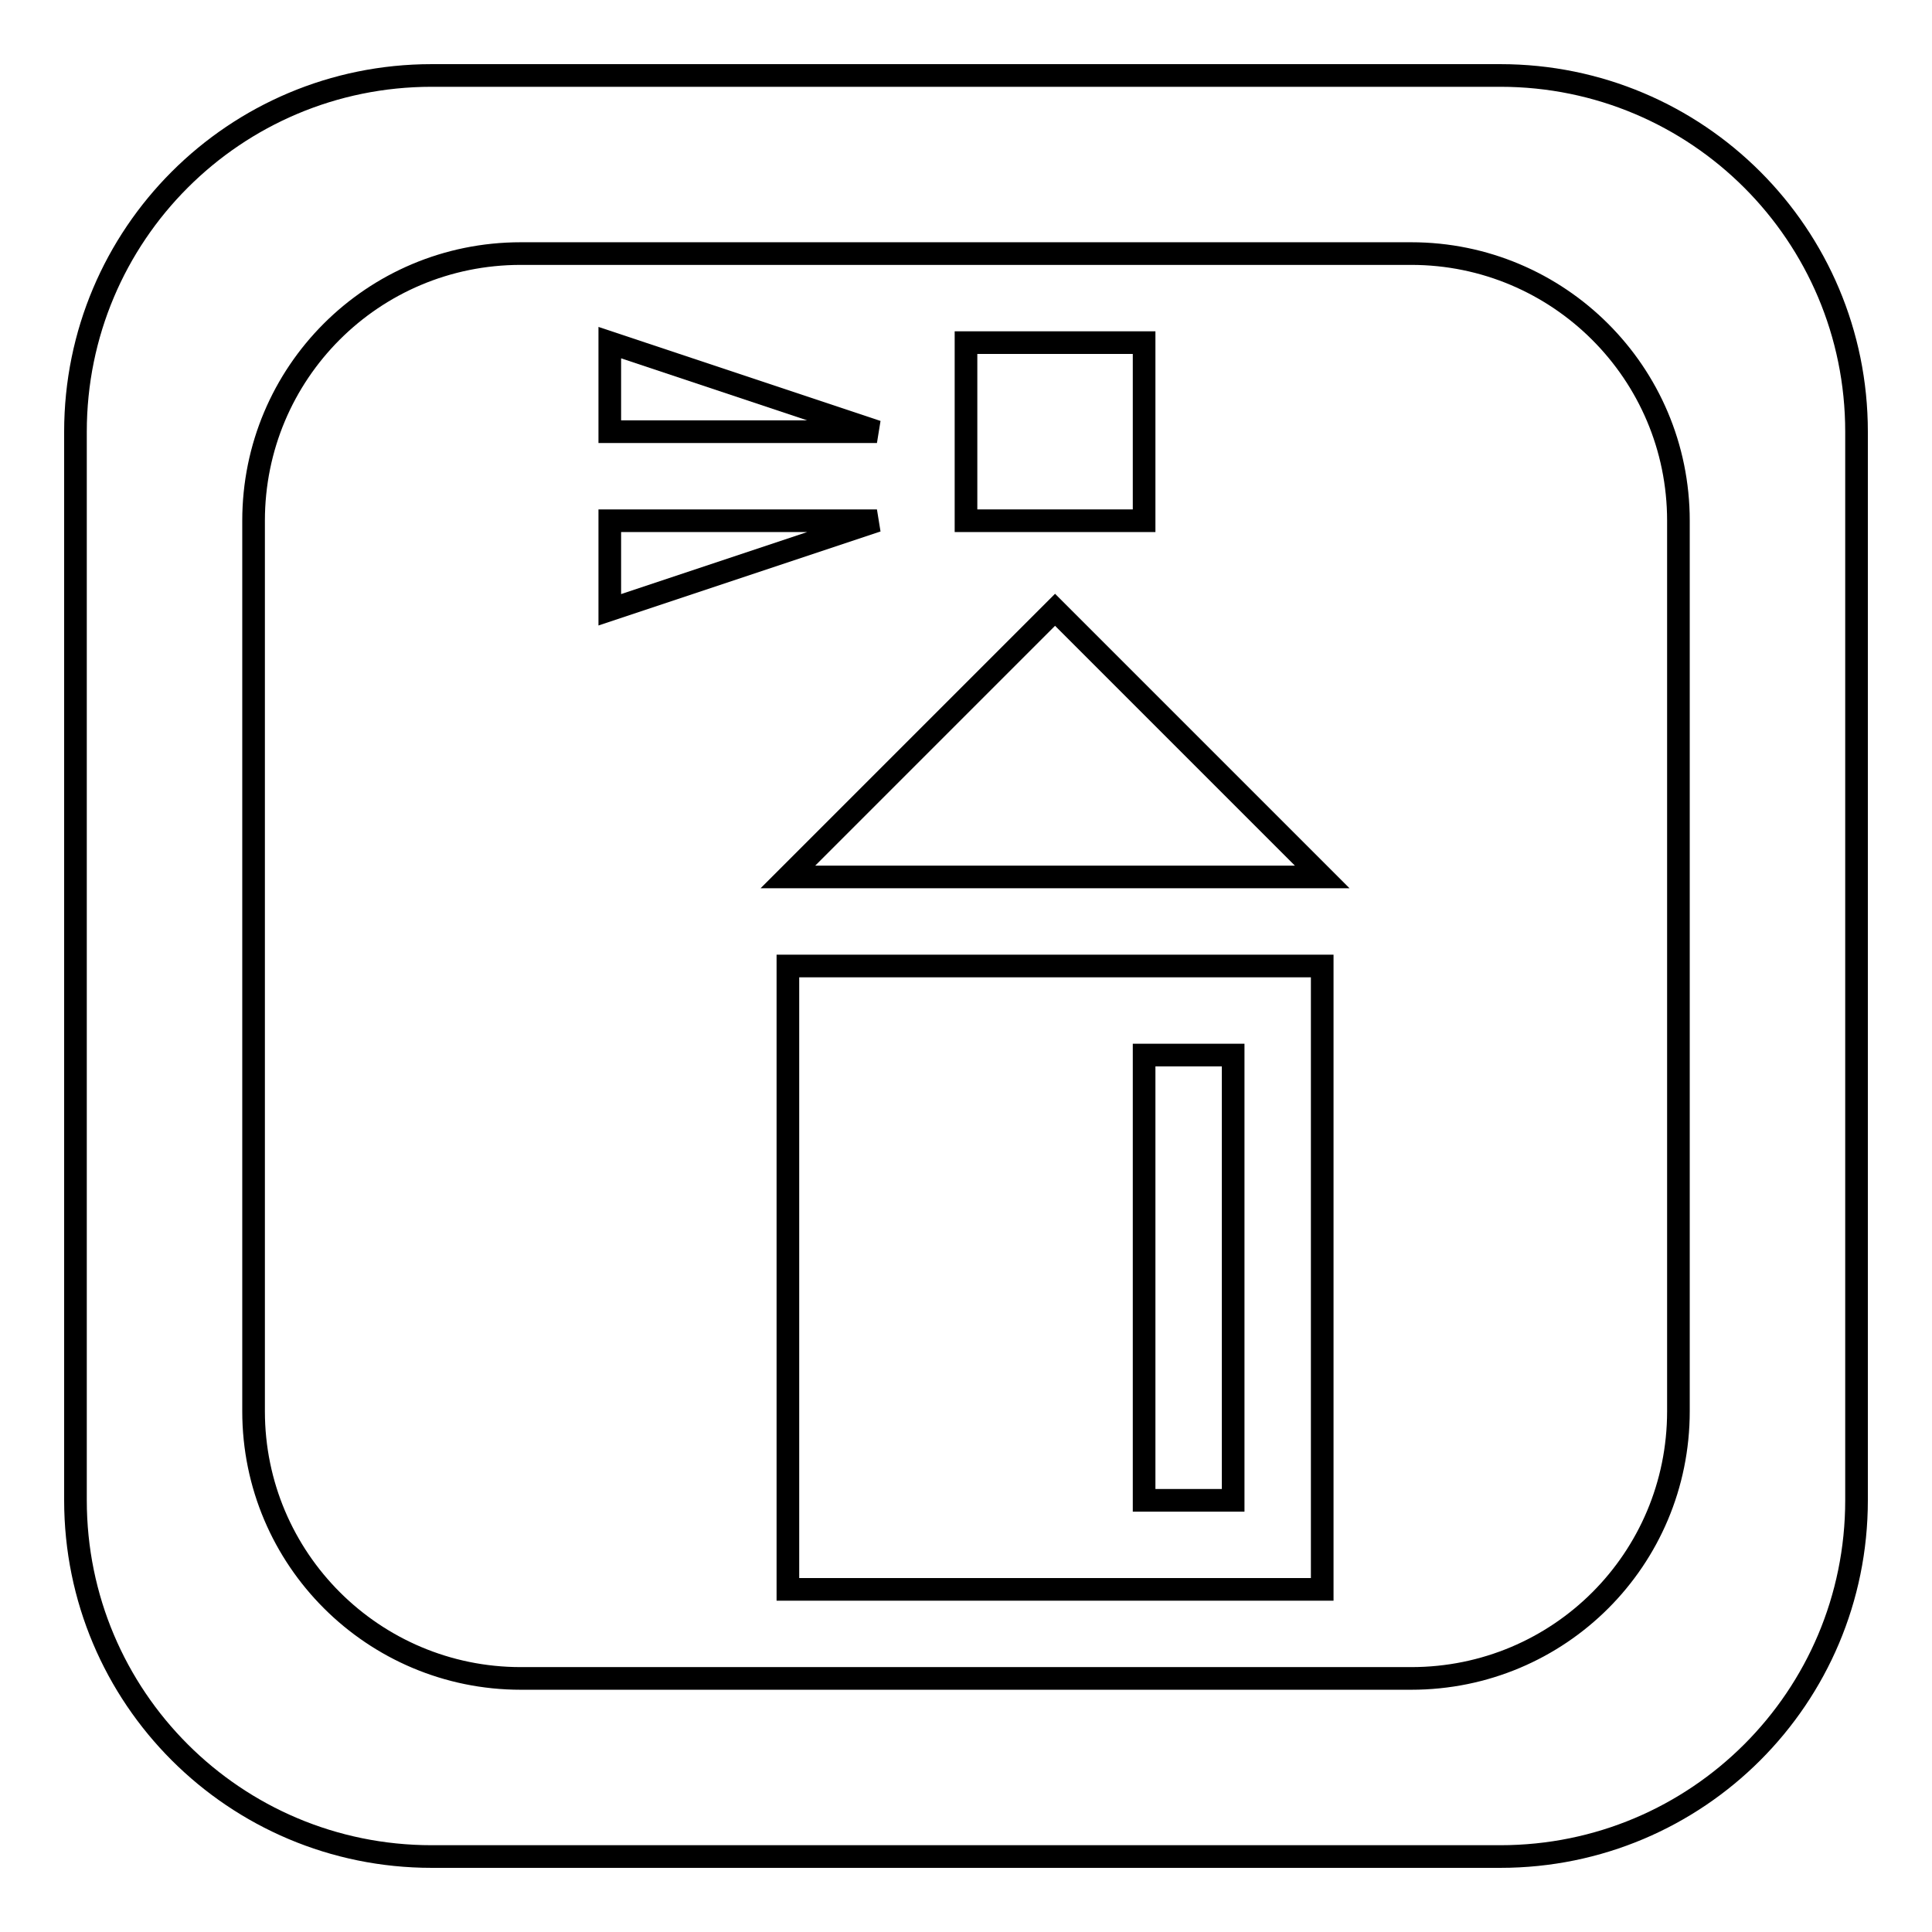 <?xml version="1.0" encoding="utf-8"?>
<!-- Svg Vector Icons : http://www.onlinewebfonts.com/icon -->
<!DOCTYPE svg PUBLIC "-//W3C//DTD SVG 1.1//EN" "http://www.w3.org/Graphics/SVG/1.1/DTD/svg11.dtd">
<svg version="1.1" xmlns="http://www.w3.org/2000/svg" xmlns:xlink="http://www.w3.org/1999/xlink" x="0px" y="0px" viewBox="0 0 256 256" enable-background="new 0 0 256 256" xml:space="preserve">
<g><g><path stroke-width="3" fill-opacity="0" stroke="#000000"  d="M80.8,45.4v11.8h35.4L80.8,45.4z"/><path stroke-width="3" fill-opacity="0" stroke="#000000"  d="M80.8,69v11.8L116.2,69H80.8z"/><path stroke-width="3" fill-opacity="0" stroke="#000000"  d="M128,45.4h23.6V69H128V45.4L128,45.4z"/><path stroke-width="3" fill-opacity="0" stroke="#000000"  d="M104.4,116.2h70.8l-35.4-35.4L104.4,116.2z"/><path stroke-width="3" fill-opacity="0" stroke="#000000"  d="M104.4,210.6h70.8V128h-70.8V210.6z M151.6,139.8h11.8v59h-11.8V139.8z"/><path stroke-width="3" fill-opacity="0" stroke="#000000"  d="M198.8,10H57.2C31.1,10,10,31.1,10,57.2v141.6c0,26.1,21.1,47.2,47.2,47.2h141.6c26.1,0,47.2-21.1,47.2-47.2V57.2C246,31.1,224.9,10,198.8,10z M222.4,187c0,19.6-15.8,35.4-35.4,35.4H69c-19.5,0-35.4-15.8-35.4-35.4V69c0-19.6,15.8-35.4,35.4-35.4h118c19.5,0,35.4,15.8,35.4,35.4V187z"/></g></g>
</svg>